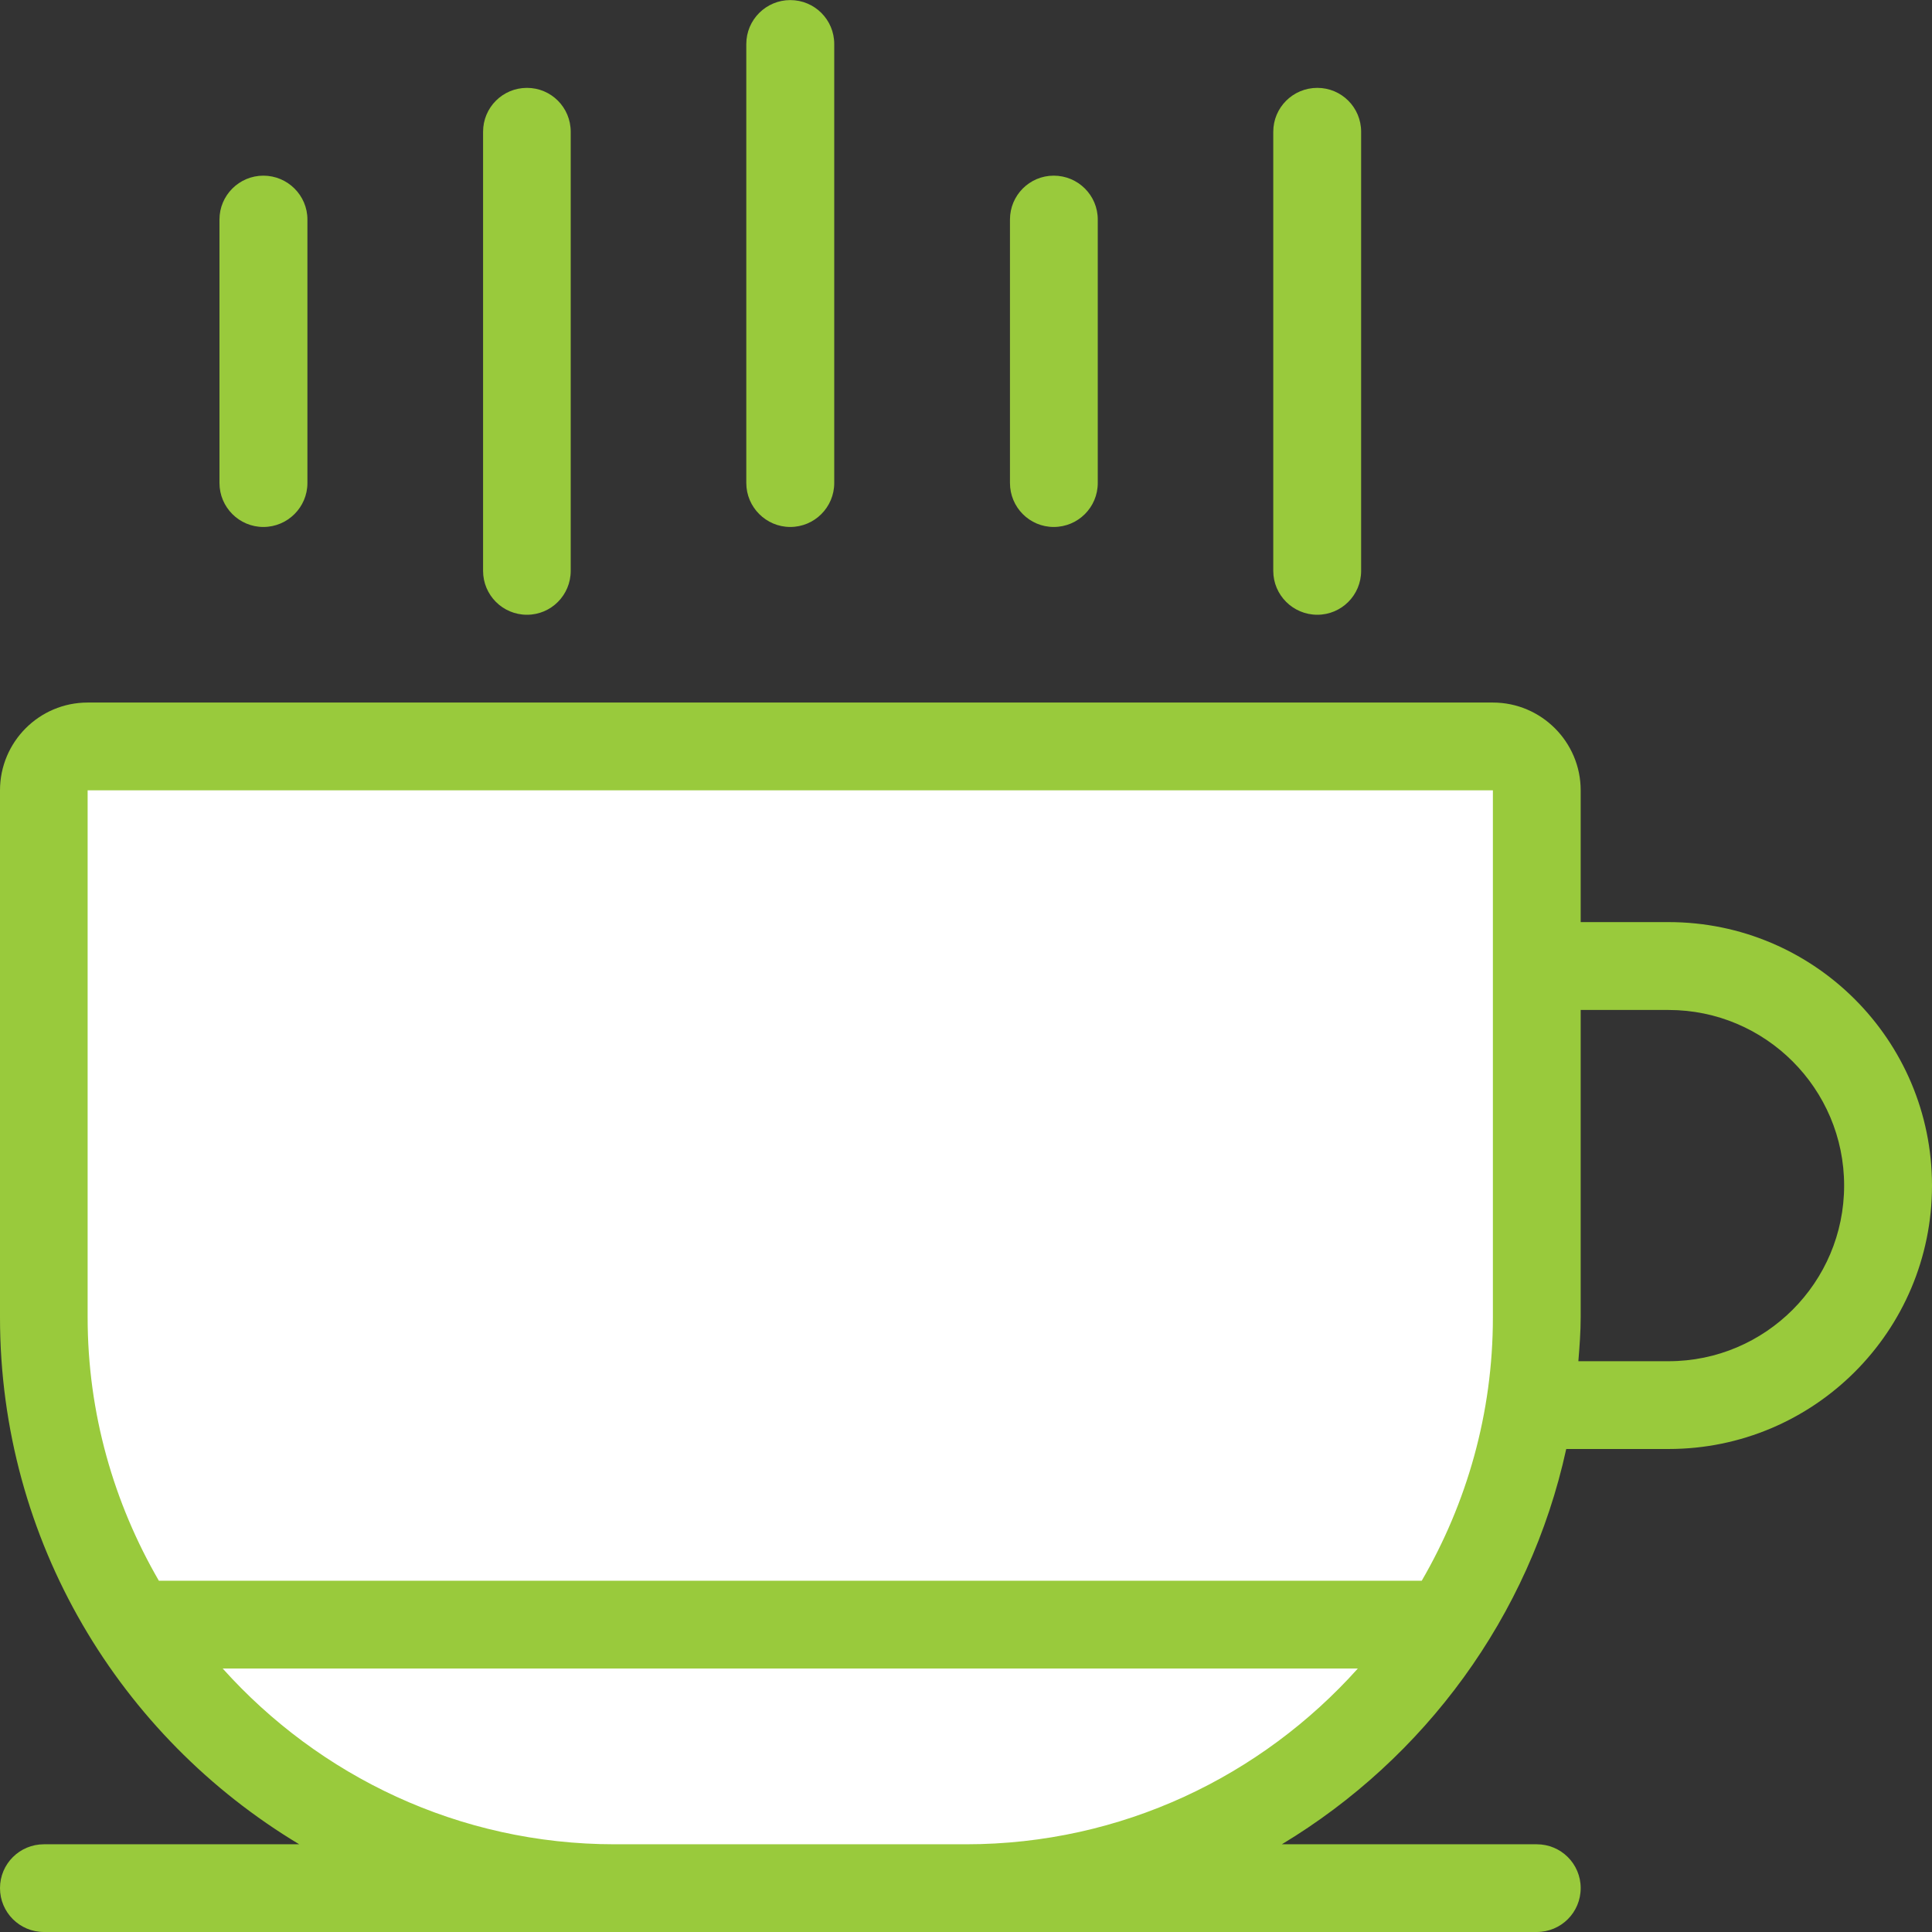 <?xml version="1.0" encoding="UTF-8" standalone="no"?><!DOCTYPE svg PUBLIC "-//W3C//DTD SVG 1.1//EN" "http://www.w3.org/Graphics/SVG/1.1/DTD/svg11.dtd"><svg width="100%" height="100%" viewBox="0 0 25 25" version="1.1" xmlns="http://www.w3.org/2000/svg" xmlns:xlink="http://www.w3.org/1999/xlink" xml:space="preserve" xmlns:serif="http://www.serif.com/" style="fill-rule:evenodd;clip-rule:evenodd;stroke-linejoin:round;stroke-miterlimit:1.414;"><rect x="0" y="0" width="25" height="25" fill="#333333" stroke="none"/><path d="M0.567,9.659l19.258,0l0,8.555c0,0 -1.786,6.379 -6.379,6.379l-6.259,0c0,0 -6.879,-2.189 -6.879,-6.88c0,-4.692 0.259,-8.054 0.259,-8.054" style="fill:#fff;fill-rule:nonzero;"/><path d="M6.819,7.955c0.313,0 0.566,-0.254 0.566,-0.568l0,-5.682c0,-0.315 -0.253,-0.568 -0.566,-0.568c-0.314,0 -0.568,0.253 -0.568,0.568l0,5.682c0,0.314 0.254,0.568 0.568,0.568m-3.411,-1.136c0.314,0 0.57,-0.255 0.57,-0.569l0,-3.41c0,-0.312 -0.256,-0.567 -0.57,-0.567c-0.313,0 -0.568,0.255 -0.568,0.567l0,3.41c0,0.314 0.255,0.569 0.568,0.569m18.184,10.795l-1.168,0c0.015,-0.188 0.03,-0.376 0.03,-0.568l0,-3.977l1.138,0c1.252,0 2.271,1.018 2.271,2.272c0,1.254 -1.019,2.273 -2.271,2.273m-2.274,-0.568c0,1.243 -0.338,2.406 -0.921,3.409l-16.341,0c-0.582,-1.003 -0.922,-2.166 -0.922,-3.409l0,-6.819l18.184,0l0,6.819Zm-6.818,6.819l-4.546,0c-2.015,0 -3.823,-0.882 -5.072,-2.274l14.688,0c-1.247,1.392 -3.054,2.274 -5.07,2.274m9.092,-11.933l-1.138,0l0,-1.705c0,-0.626 -0.51,-1.136 -1.136,-1.136l-18.184,0c-0.627,0 -1.134,0.51 -1.134,1.136l0,6.819c0,2.898 1.555,5.429 3.872,6.819l-3.304,0c-0.313,0 -0.568,0.253 -0.568,0.567c0,0.315 0.255,0.568 0.568,0.568l19.318,0c0.314,0 0.568,-0.253 0.568,-0.568c0,-0.314 -0.254,-0.567 -0.568,-0.567l-3.299,0c1.845,-1.111 3.206,-2.945 3.68,-5.115l1.325,0c1.881,0 3.408,-1.525 3.408,-3.409c0,-1.882 -1.527,-3.409 -3.408,-3.409m-7.957,-5.113c0.316,0 0.57,-0.255 0.57,-0.569l0,-3.41c0,-0.312 -0.254,-0.567 -0.57,-0.567c-0.313,0 -0.566,0.255 -0.566,0.567l0,3.41c0,0.314 0.253,0.569 0.566,0.569m3.411,1.136c0.313,0 0.567,-0.254 0.567,-0.568l0,-5.682c0,-0.315 -0.254,-0.568 -0.567,-0.568c-0.314,0 -0.57,0.253 -0.57,0.568l0,5.682c0,0.314 0.256,0.568 0.57,0.568m-6.82,-1.136c0.314,0 0.569,-0.255 0.569,-0.569l0,-5.68c0,-0.316 -0.255,-0.569 -0.569,-0.569c-0.312,0 -0.569,0.253 -0.569,0.569l0,5.68c0,0.314 0.257,0.569 0.569,0.569" style="fill:#99ca3c;fill-rule:nonzero;"/></svg>
